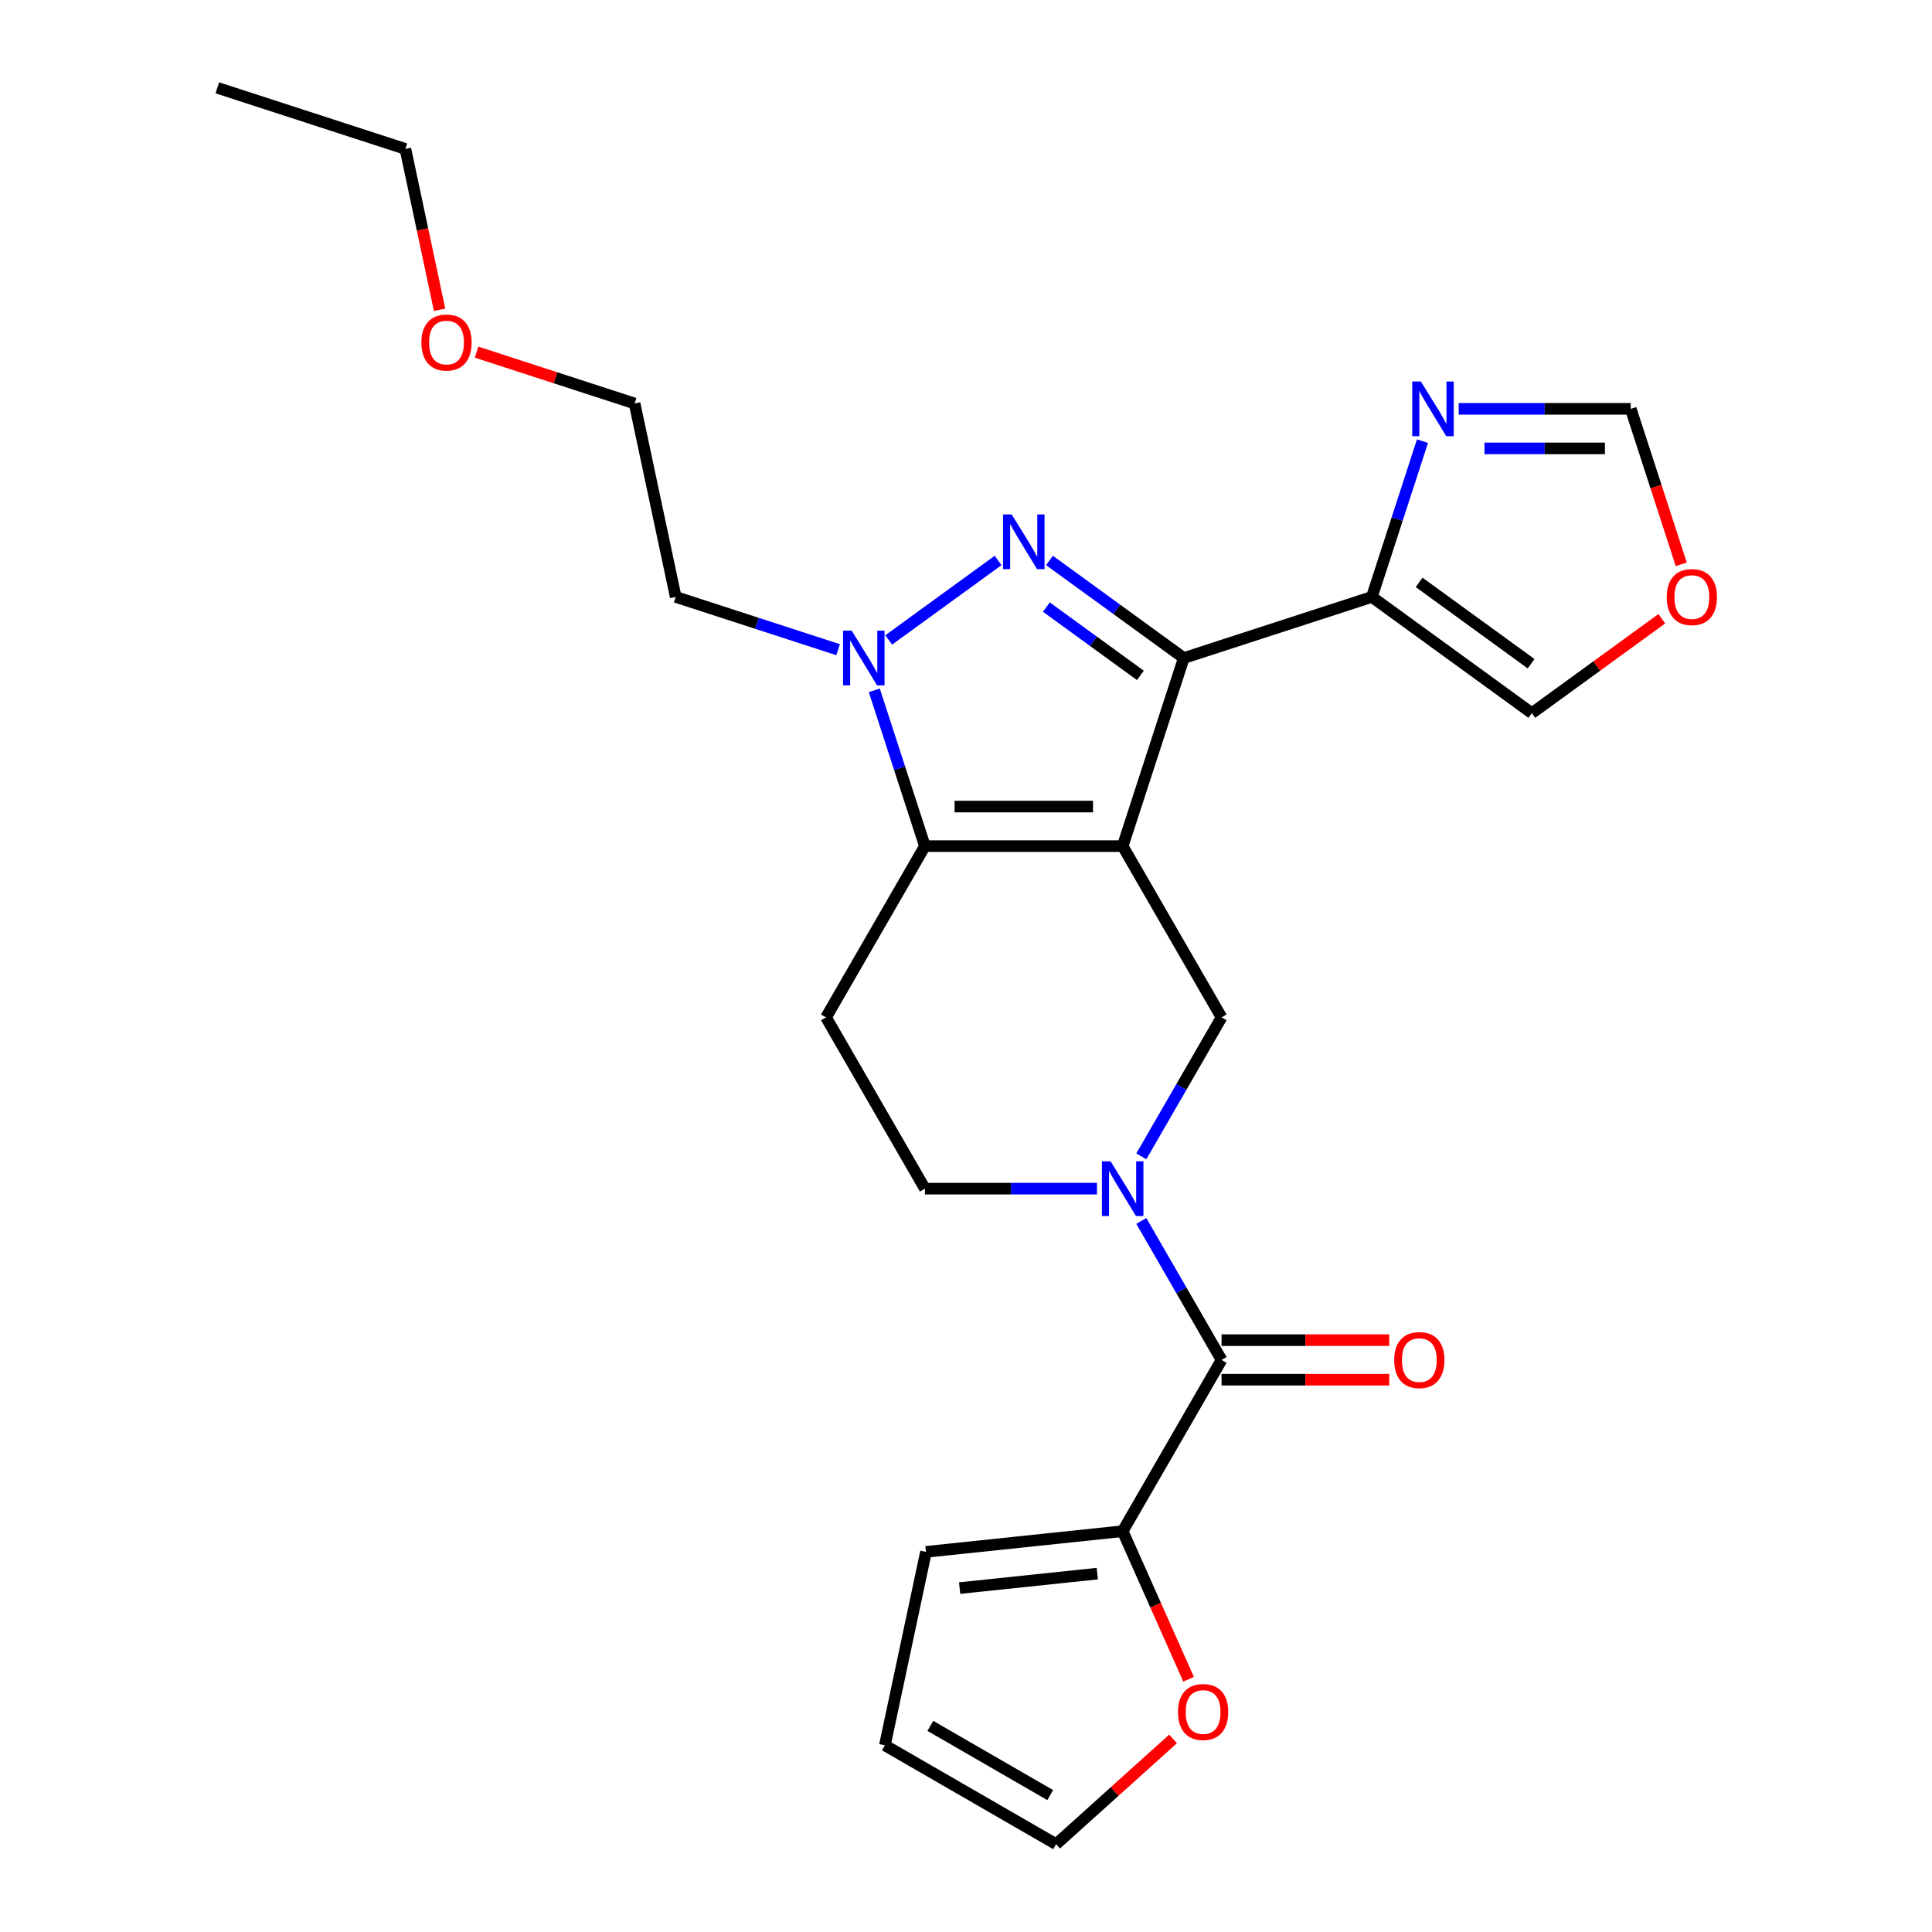<?xml version='1.0' encoding='iso-8859-1'?>
<svg version='1.1' baseProfile='full'
              xmlns='http://www.w3.org/2000/svg'
                      xmlns:rdkit='http://www.rdkit.org/xml'
                      xmlns:xlink='http://www.w3.org/1999/xlink'
                  xml:space='preserve'
width='1000px' height='1000px' viewBox='0 0 1000 1000'>
<!-- END OF HEADER -->
<rect style='opacity:1.0;fill:#FFFFFF;stroke:none' width='1000' height='1000' x='0' y='0'> </rect>
<path class='bond-0' d='M 581.093,437.95 L 612.725,340.598' style='fill:none;fill-rule:evenodd;stroke:#000000;stroke-width:6px;stroke-linecap:butt;stroke-linejoin:miter;stroke-opacity:1' />
<path class='bond-2' d='M 581.093,437.95 L 478.732,437.95' style='fill:none;fill-rule:evenodd;stroke:#000000;stroke-width:6px;stroke-linecap:butt;stroke-linejoin:miter;stroke-opacity:1' />
<path class='bond-2' d='M 565.739,417.477 L 494.086,417.477' style='fill:none;fill-rule:evenodd;stroke:#000000;stroke-width:6px;stroke-linecap:butt;stroke-linejoin:miter;stroke-opacity:1' />
<path class='bond-5' d='M 581.093,437.95 L 632.274,526.597' style='fill:none;fill-rule:evenodd;stroke:#000000;stroke-width:6px;stroke-linecap:butt;stroke-linejoin:miter;stroke-opacity:1' />
<path class='bond-1' d='M 612.725,340.598 L 577.968,315.346' style='fill:none;fill-rule:evenodd;stroke:#000000;stroke-width:6px;stroke-linecap:butt;stroke-linejoin:miter;stroke-opacity:1' />
<path class='bond-1' d='M 577.968,315.346 L 543.211,290.094' style='fill:none;fill-rule:evenodd;stroke:#0000FF;stroke-width:6px;stroke-linecap:butt;stroke-linejoin:miter;stroke-opacity:1' />
<path class='bond-1' d='M 590.264,349.585 L 565.935,331.908' style='fill:none;fill-rule:evenodd;stroke:#000000;stroke-width:6px;stroke-linecap:butt;stroke-linejoin:miter;stroke-opacity:1' />
<path class='bond-1' d='M 565.935,331.908 L 541.605,314.232' style='fill:none;fill-rule:evenodd;stroke:#0000FF;stroke-width:6px;stroke-linecap:butt;stroke-linejoin:miter;stroke-opacity:1' />
<path class='bond-6' d='M 612.725,340.598 L 710.076,308.967' style='fill:none;fill-rule:evenodd;stroke:#000000;stroke-width:6px;stroke-linecap:butt;stroke-linejoin:miter;stroke-opacity:1' />
<path class='bond-25' d='M 516.613,290.094 L 459.988,331.234' style='fill:none;fill-rule:evenodd;stroke:#0000FF;stroke-width:6px;stroke-linecap:butt;stroke-linejoin:miter;stroke-opacity:1' />
<path class='bond-3' d='M 478.732,437.95 L 465.632,397.633' style='fill:none;fill-rule:evenodd;stroke:#000000;stroke-width:6px;stroke-linecap:butt;stroke-linejoin:miter;stroke-opacity:1' />
<path class='bond-3' d='M 465.632,397.633 L 452.533,357.317' style='fill:none;fill-rule:evenodd;stroke:#0000FF;stroke-width:6px;stroke-linecap:butt;stroke-linejoin:miter;stroke-opacity:1' />
<path class='bond-9' d='M 478.732,437.95 L 427.551,526.597' style='fill:none;fill-rule:evenodd;stroke:#000000;stroke-width:6px;stroke-linecap:butt;stroke-linejoin:miter;stroke-opacity:1' />
<path class='bond-19' d='M 433.801,336.277 L 391.775,322.622' style='fill:none;fill-rule:evenodd;stroke:#0000FF;stroke-width:6px;stroke-linecap:butt;stroke-linejoin:miter;stroke-opacity:1' />
<path class='bond-19' d='M 391.775,322.622 L 349.749,308.967' style='fill:none;fill-rule:evenodd;stroke:#000000;stroke-width:6px;stroke-linecap:butt;stroke-linejoin:miter;stroke-opacity:1' />
<path class='bond-4' d='M 590.746,598.526 L 611.51,562.562' style='fill:none;fill-rule:evenodd;stroke:#0000FF;stroke-width:6px;stroke-linecap:butt;stroke-linejoin:miter;stroke-opacity:1' />
<path class='bond-4' d='M 611.51,562.562 L 632.274,526.597' style='fill:none;fill-rule:evenodd;stroke:#000000;stroke-width:6px;stroke-linecap:butt;stroke-linejoin:miter;stroke-opacity:1' />
<path class='bond-7' d='M 590.746,631.964 L 611.51,667.928' style='fill:none;fill-rule:evenodd;stroke:#0000FF;stroke-width:6px;stroke-linecap:butt;stroke-linejoin:miter;stroke-opacity:1' />
<path class='bond-7' d='M 611.51,667.928 L 632.274,703.893' style='fill:none;fill-rule:evenodd;stroke:#000000;stroke-width:6px;stroke-linecap:butt;stroke-linejoin:miter;stroke-opacity:1' />
<path class='bond-11' d='M 567.794,615.245 L 523.263,615.245' style='fill:none;fill-rule:evenodd;stroke:#0000FF;stroke-width:6px;stroke-linecap:butt;stroke-linejoin:miter;stroke-opacity:1' />
<path class='bond-11' d='M 523.263,615.245 L 478.732,615.245' style='fill:none;fill-rule:evenodd;stroke:#000000;stroke-width:6px;stroke-linecap:butt;stroke-linejoin:miter;stroke-opacity:1' />
<path class='bond-8' d='M 710.076,308.967 L 723.176,268.65' style='fill:none;fill-rule:evenodd;stroke:#000000;stroke-width:6px;stroke-linecap:butt;stroke-linejoin:miter;stroke-opacity:1' />
<path class='bond-8' d='M 723.176,268.65 L 736.275,228.334' style='fill:none;fill-rule:evenodd;stroke:#0000FF;stroke-width:6px;stroke-linecap:butt;stroke-linejoin:miter;stroke-opacity:1' />
<path class='bond-14' d='M 710.076,308.967 L 792.888,369.133' style='fill:none;fill-rule:evenodd;stroke:#000000;stroke-width:6px;stroke-linecap:butt;stroke-linejoin:miter;stroke-opacity:1' />
<path class='bond-14' d='M 734.531,301.429 L 792.5,343.546' style='fill:none;fill-rule:evenodd;stroke:#000000;stroke-width:6px;stroke-linecap:butt;stroke-linejoin:miter;stroke-opacity:1' />
<path class='bond-10' d='M 632.274,703.893 L 581.093,792.54' style='fill:none;fill-rule:evenodd;stroke:#000000;stroke-width:6px;stroke-linecap:butt;stroke-linejoin:miter;stroke-opacity:1' />
<path class='bond-16' d='M 632.274,714.129 L 675.675,714.129' style='fill:none;fill-rule:evenodd;stroke:#000000;stroke-width:6px;stroke-linecap:butt;stroke-linejoin:miter;stroke-opacity:1' />
<path class='bond-16' d='M 675.675,714.129 L 719.076,714.129' style='fill:none;fill-rule:evenodd;stroke:#FF0000;stroke-width:6px;stroke-linecap:butt;stroke-linejoin:miter;stroke-opacity:1' />
<path class='bond-16' d='M 632.274,693.657 L 675.675,693.657' style='fill:none;fill-rule:evenodd;stroke:#000000;stroke-width:6px;stroke-linecap:butt;stroke-linejoin:miter;stroke-opacity:1' />
<path class='bond-16' d='M 675.675,693.657 L 719.076,693.657' style='fill:none;fill-rule:evenodd;stroke:#FF0000;stroke-width:6px;stroke-linecap:butt;stroke-linejoin:miter;stroke-opacity:1' />
<path class='bond-12' d='M 755.007,211.615 L 799.538,211.615' style='fill:none;fill-rule:evenodd;stroke:#0000FF;stroke-width:6px;stroke-linecap:butt;stroke-linejoin:miter;stroke-opacity:1' />
<path class='bond-12' d='M 799.538,211.615 L 844.069,211.615' style='fill:none;fill-rule:evenodd;stroke:#000000;stroke-width:6px;stroke-linecap:butt;stroke-linejoin:miter;stroke-opacity:1' />
<path class='bond-12' d='M 768.366,232.087 L 799.538,232.087' style='fill:none;fill-rule:evenodd;stroke:#0000FF;stroke-width:6px;stroke-linecap:butt;stroke-linejoin:miter;stroke-opacity:1' />
<path class='bond-12' d='M 799.538,232.087 L 830.71,232.087' style='fill:none;fill-rule:evenodd;stroke:#000000;stroke-width:6px;stroke-linecap:butt;stroke-linejoin:miter;stroke-opacity:1' />
<path class='bond-26' d='M 427.551,526.597 L 478.732,615.245' style='fill:none;fill-rule:evenodd;stroke:#000000;stroke-width:6px;stroke-linecap:butt;stroke-linejoin:miter;stroke-opacity:1' />
<path class='bond-13' d='M 581.093,792.54 L 598.153,830.857' style='fill:none;fill-rule:evenodd;stroke:#000000;stroke-width:6px;stroke-linecap:butt;stroke-linejoin:miter;stroke-opacity:1' />
<path class='bond-13' d='M 598.153,830.857 L 615.212,869.173' style='fill:none;fill-rule:evenodd;stroke:#FF0000;stroke-width:6px;stroke-linecap:butt;stroke-linejoin:miter;stroke-opacity:1' />
<path class='bond-17' d='M 581.093,792.54 L 479.292,803.24' style='fill:none;fill-rule:evenodd;stroke:#000000;stroke-width:6px;stroke-linecap:butt;stroke-linejoin:miter;stroke-opacity:1' />
<path class='bond-17' d='M 567.963,814.505 L 496.702,821.995' style='fill:none;fill-rule:evenodd;stroke:#000000;stroke-width:6px;stroke-linecap:butt;stroke-linejoin:miter;stroke-opacity:1' />
<path class='bond-27' d='M 844.069,211.615 L 857.143,251.851' style='fill:none;fill-rule:evenodd;stroke:#000000;stroke-width:6px;stroke-linecap:butt;stroke-linejoin:miter;stroke-opacity:1' />
<path class='bond-27' d='M 857.143,251.851 L 870.216,292.088' style='fill:none;fill-rule:evenodd;stroke:#FF0000;stroke-width:6px;stroke-linecap:butt;stroke-linejoin:miter;stroke-opacity:1' />
<path class='bond-18' d='M 607.168,900.062 L 576.913,927.304' style='fill:none;fill-rule:evenodd;stroke:#FF0000;stroke-width:6px;stroke-linecap:butt;stroke-linejoin:miter;stroke-opacity:1' />
<path class='bond-18' d='M 576.913,927.304 L 546.658,954.545' style='fill:none;fill-rule:evenodd;stroke:#000000;stroke-width:6px;stroke-linecap:butt;stroke-linejoin:miter;stroke-opacity:1' />
<path class='bond-15' d='M 792.888,369.133 L 826.515,344.702' style='fill:none;fill-rule:evenodd;stroke:#000000;stroke-width:6px;stroke-linecap:butt;stroke-linejoin:miter;stroke-opacity:1' />
<path class='bond-15' d='M 826.515,344.702 L 860.142,320.271' style='fill:none;fill-rule:evenodd;stroke:#FF0000;stroke-width:6px;stroke-linecap:butt;stroke-linejoin:miter;stroke-opacity:1' />
<path class='bond-20' d='M 479.292,803.24 L 458.01,903.365' style='fill:none;fill-rule:evenodd;stroke:#000000;stroke-width:6px;stroke-linecap:butt;stroke-linejoin:miter;stroke-opacity:1' />
<path class='bond-28' d='M 546.658,954.545 L 458.01,903.365' style='fill:none;fill-rule:evenodd;stroke:#000000;stroke-width:6px;stroke-linecap:butt;stroke-linejoin:miter;stroke-opacity:1' />
<path class='bond-28' d='M 543.597,929.139 L 481.544,893.312' style='fill:none;fill-rule:evenodd;stroke:#000000;stroke-width:6px;stroke-linecap:butt;stroke-linejoin:miter;stroke-opacity:1' />
<path class='bond-22' d='M 349.749,308.967 L 328.467,208.842' style='fill:none;fill-rule:evenodd;stroke:#000000;stroke-width:6px;stroke-linecap:butt;stroke-linejoin:miter;stroke-opacity:1' />
<path class='bond-21' d='M 246.674,182.266 L 287.57,195.554' style='fill:none;fill-rule:evenodd;stroke:#FF0000;stroke-width:6px;stroke-linecap:butt;stroke-linejoin:miter;stroke-opacity:1' />
<path class='bond-21' d='M 287.57,195.554 L 328.467,208.842' style='fill:none;fill-rule:evenodd;stroke:#000000;stroke-width:6px;stroke-linecap:butt;stroke-linejoin:miter;stroke-opacity:1' />
<path class='bond-23' d='M 227.527,160.332 L 218.68,118.709' style='fill:none;fill-rule:evenodd;stroke:#FF0000;stroke-width:6px;stroke-linecap:butt;stroke-linejoin:miter;stroke-opacity:1' />
<path class='bond-23' d='M 218.68,118.709 L 209.833,77.086' style='fill:none;fill-rule:evenodd;stroke:#000000;stroke-width:6px;stroke-linecap:butt;stroke-linejoin:miter;stroke-opacity:1' />
<path class='bond-24' d='M 209.833,77.086 L 112.481,45.455' style='fill:none;fill-rule:evenodd;stroke:#000000;stroke-width:6px;stroke-linecap:butt;stroke-linejoin:miter;stroke-opacity:1' />
<path  class='atom-2' d='M 523.652 266.272
L 532.932 281.272
Q 533.852 282.752, 535.332 285.432
Q 536.812 288.112, 536.892 288.272
L 536.892 266.272
L 540.652 266.272
L 540.652 294.592
L 536.772 294.592
L 526.812 278.192
Q 525.652 276.272, 524.412 274.072
Q 523.212 271.872, 522.852 271.192
L 522.852 294.592
L 519.172 294.592
L 519.172 266.272
L 523.652 266.272
' fill='#0000FF'/>
<path  class='atom-4' d='M 440.84 326.438
L 450.12 341.438
Q 451.04 342.918, 452.52 345.598
Q 454 348.278, 454.08 348.438
L 454.08 326.438
L 457.84 326.438
L 457.84 354.758
L 453.96 354.758
L 444 338.358
Q 442.84 336.438, 441.6 334.238
Q 440.4 332.038, 440.04 331.358
L 440.04 354.758
L 436.36 354.758
L 436.36 326.438
L 440.84 326.438
' fill='#0000FF'/>
<path  class='atom-5' d='M 574.833 601.085
L 584.113 616.085
Q 585.033 617.565, 586.513 620.245
Q 587.993 622.925, 588.073 623.085
L 588.073 601.085
L 591.833 601.085
L 591.833 629.405
L 587.953 629.405
L 577.993 613.005
Q 576.833 611.085, 575.593 608.885
Q 574.393 606.685, 574.033 606.005
L 574.033 629.405
L 570.353 629.405
L 570.353 601.085
L 574.833 601.085
' fill='#0000FF'/>
<path  class='atom-9' d='M 735.448 197.455
L 744.728 212.455
Q 745.648 213.935, 747.128 216.615
Q 748.608 219.295, 748.688 219.455
L 748.688 197.455
L 752.448 197.455
L 752.448 225.775
L 748.568 225.775
L 738.608 209.375
Q 737.448 207.455, 736.208 205.255
Q 735.008 203.055, 734.648 202.375
L 734.648 225.775
L 730.968 225.775
L 730.968 197.455
L 735.448 197.455
' fill='#0000FF'/>
<path  class='atom-14' d='M 609.727 886.132
Q 609.727 879.332, 613.087 875.532
Q 616.447 871.732, 622.727 871.732
Q 629.007 871.732, 632.367 875.532
Q 635.727 879.332, 635.727 886.132
Q 635.727 893.012, 632.327 896.932
Q 628.927 900.812, 622.727 900.812
Q 616.487 900.812, 613.087 896.932
Q 609.727 893.052, 609.727 886.132
M 622.727 897.612
Q 627.047 897.612, 629.367 894.732
Q 631.727 891.812, 631.727 886.132
Q 631.727 880.572, 629.367 877.772
Q 627.047 874.932, 622.727 874.932
Q 618.407 874.932, 616.047 877.732
Q 613.727 880.532, 613.727 886.132
Q 613.727 891.852, 616.047 894.732
Q 618.407 897.612, 622.727 897.612
' fill='#FF0000'/>
<path  class='atom-16' d='M 862.701 309.047
Q 862.701 302.247, 866.061 298.447
Q 869.421 294.647, 875.701 294.647
Q 881.981 294.647, 885.341 298.447
Q 888.701 302.247, 888.701 309.047
Q 888.701 315.927, 885.301 319.847
Q 881.901 323.727, 875.701 323.727
Q 869.461 323.727, 866.061 319.847
Q 862.701 315.967, 862.701 309.047
M 875.701 320.527
Q 880.021 320.527, 882.341 317.647
Q 884.701 314.727, 884.701 309.047
Q 884.701 303.487, 882.341 300.687
Q 880.021 297.847, 875.701 297.847
Q 871.381 297.847, 869.021 300.647
Q 866.701 303.447, 866.701 309.047
Q 866.701 314.767, 869.021 317.647
Q 871.381 320.527, 875.701 320.527
' fill='#FF0000'/>
<path  class='atom-17' d='M 721.635 703.973
Q 721.635 697.173, 724.995 693.373
Q 728.355 689.573, 734.635 689.573
Q 740.915 689.573, 744.275 693.373
Q 747.635 697.173, 747.635 703.973
Q 747.635 710.853, 744.235 714.773
Q 740.835 718.653, 734.635 718.653
Q 728.395 718.653, 724.995 714.773
Q 721.635 710.893, 721.635 703.973
M 734.635 715.453
Q 738.955 715.453, 741.275 712.573
Q 743.635 709.653, 743.635 703.973
Q 743.635 698.413, 741.275 695.613
Q 738.955 692.773, 734.635 692.773
Q 730.315 692.773, 727.955 695.573
Q 725.635 698.373, 725.635 703.973
Q 725.635 709.693, 727.955 712.573
Q 730.315 715.453, 734.635 715.453
' fill='#FF0000'/>
<path  class='atom-22' d='M 218.115 177.291
Q 218.115 170.491, 221.475 166.691
Q 224.835 162.891, 231.115 162.891
Q 237.395 162.891, 240.755 166.691
Q 244.115 170.491, 244.115 177.291
Q 244.115 184.171, 240.715 188.091
Q 237.315 191.971, 231.115 191.971
Q 224.875 191.971, 221.475 188.091
Q 218.115 184.211, 218.115 177.291
M 231.115 188.771
Q 235.435 188.771, 237.755 185.891
Q 240.115 182.971, 240.115 177.291
Q 240.115 171.731, 237.755 168.931
Q 235.435 166.091, 231.115 166.091
Q 226.795 166.091, 224.435 168.891
Q 222.115 171.691, 222.115 177.291
Q 222.115 183.011, 224.435 185.891
Q 226.795 188.771, 231.115 188.771
' fill='#FF0000'/>
</svg>
